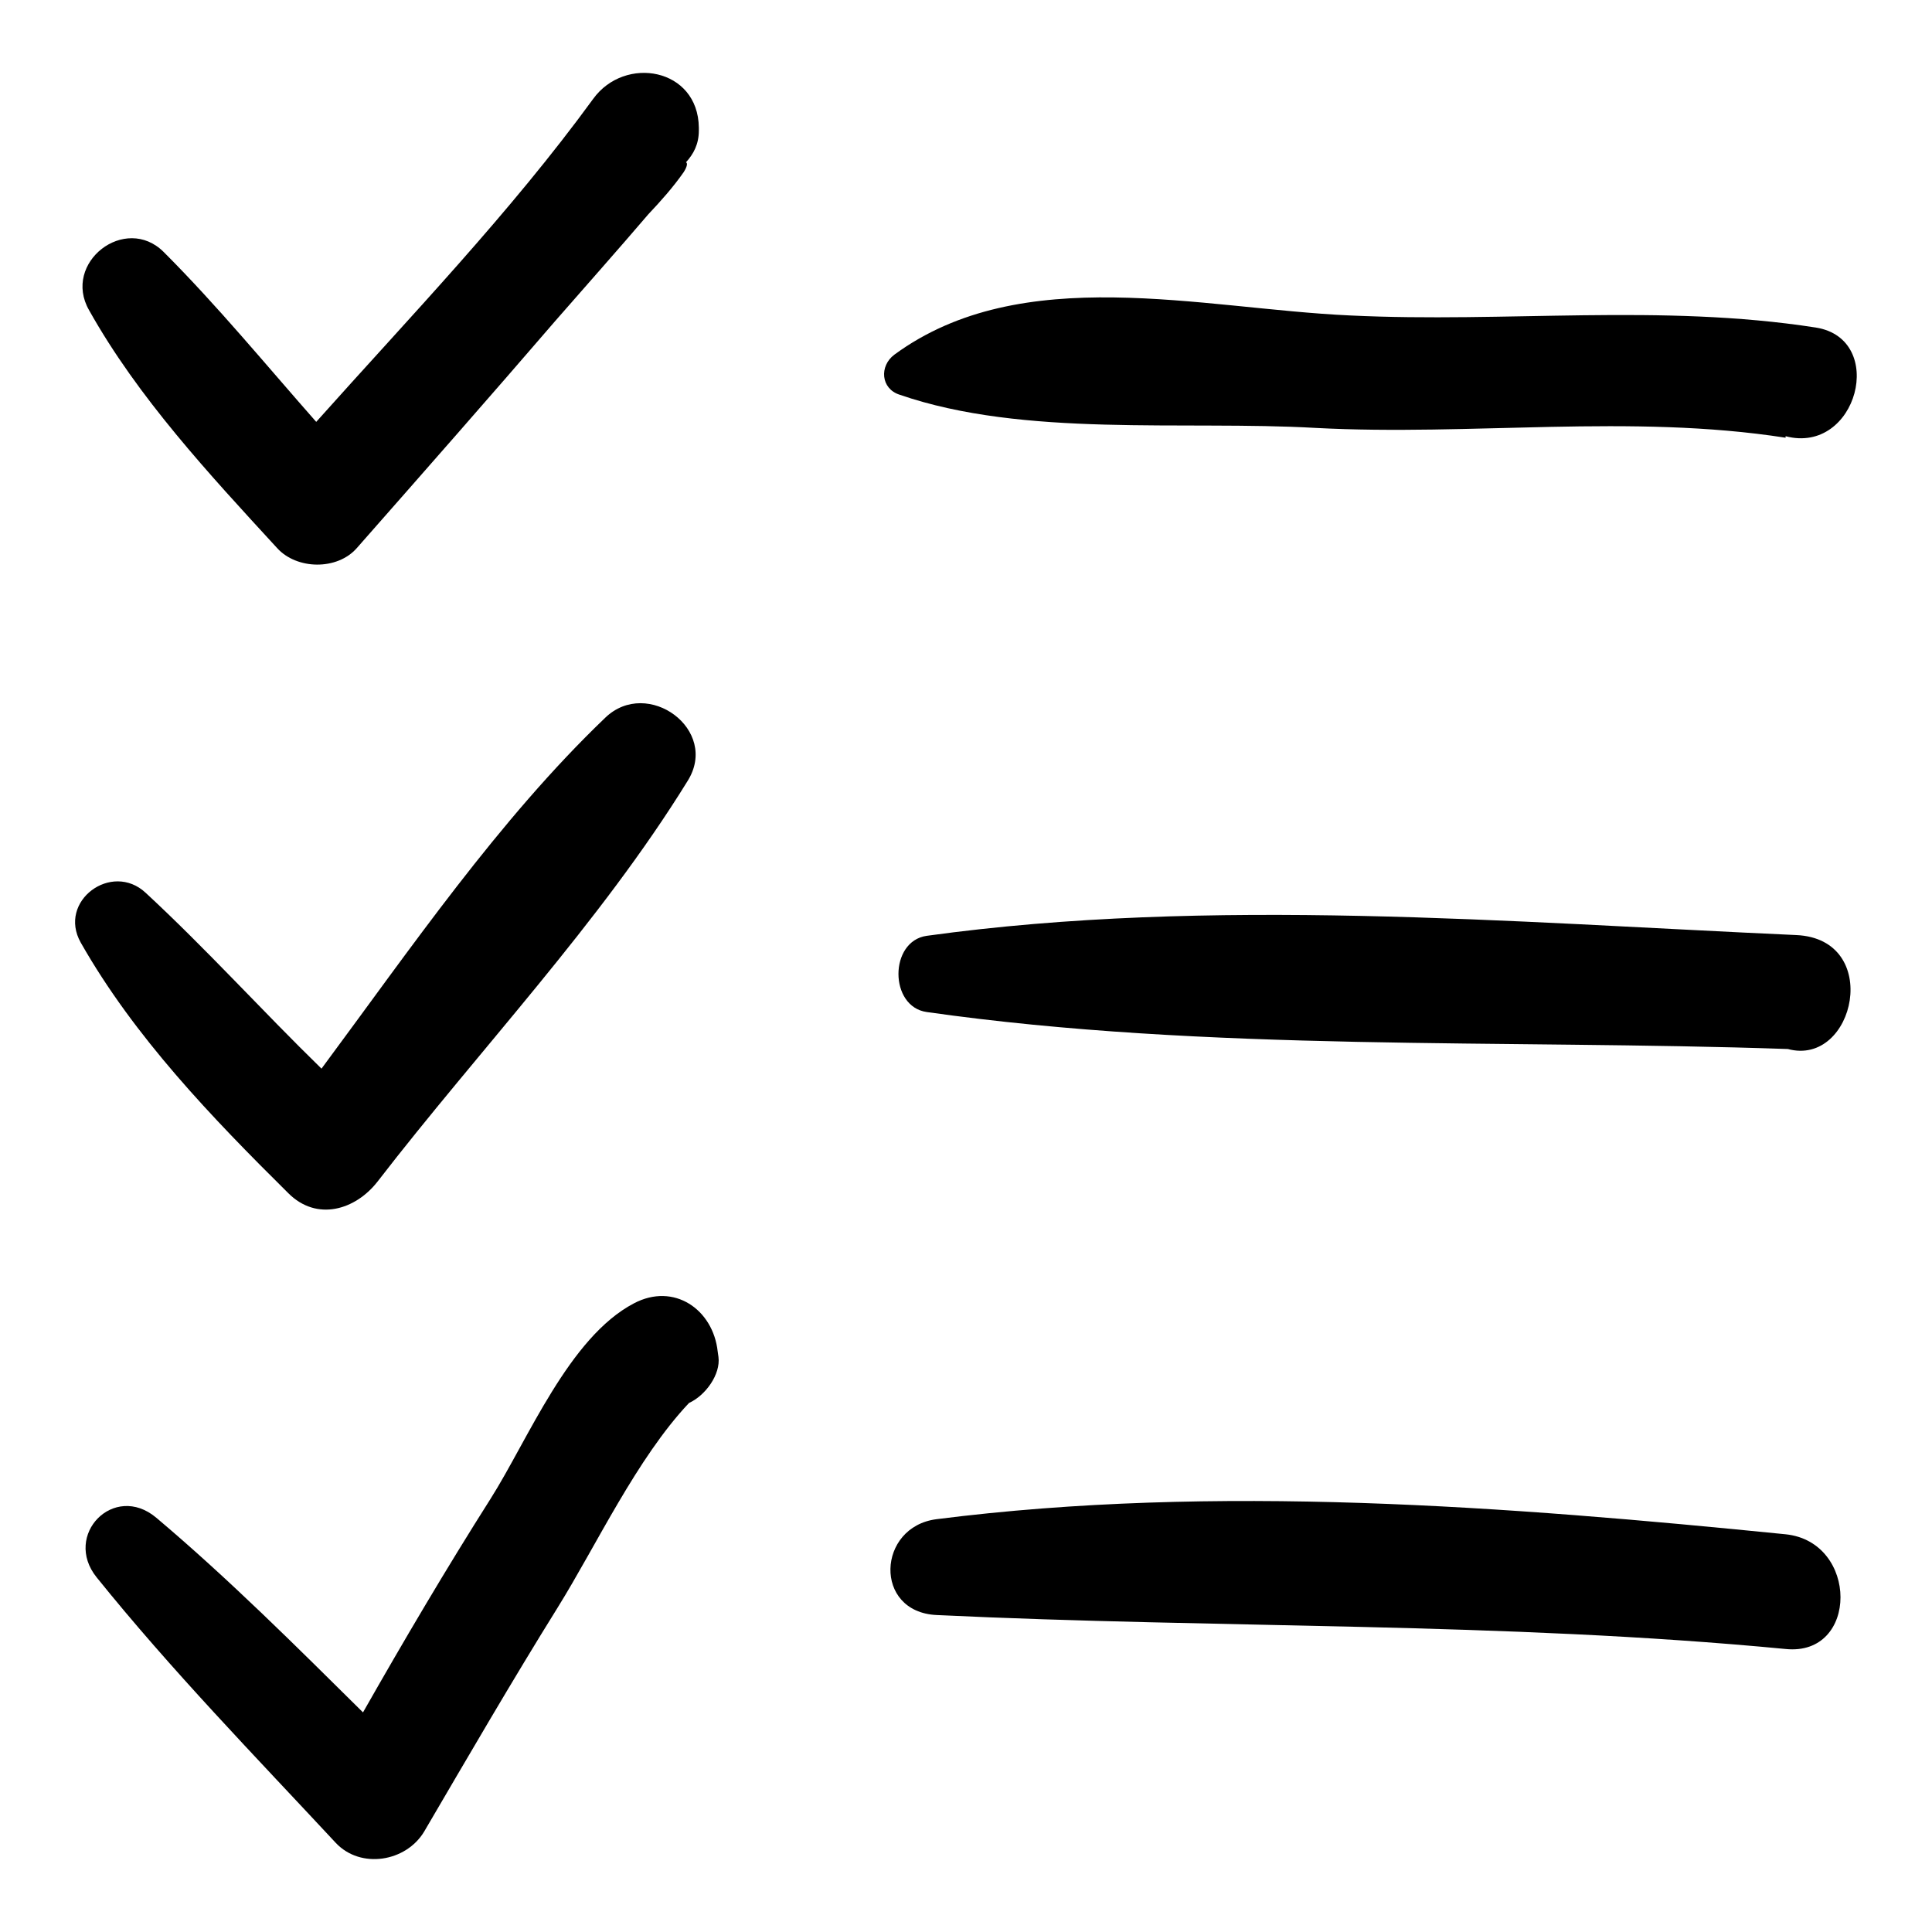 <?xml version="1.0" encoding="utf-8"?>
<!-- Svg Vector Icons : http://www.onlinewebfonts.com/icon -->
<!DOCTYPE svg PUBLIC "-//W3C//DTD SVG 1.1//EN" "http://www.w3.org/Graphics/SVG/1.1/DTD/svg11.dtd">
<svg version="1.1" xmlns="http://www.w3.org/2000/svg" xmlns:xlink="http://www.w3.org/1999/xlink" x="0px" y="0px" viewBox="0 0 256 256" enable-background="new 0 0 256 256" xml:space="preserve">
<g><g><g><path fill="#000000" d="M92.6,17.3c0-0.1,0-0.3,0-0.4c-0.1-7.9-9.8-9.6-14-3.8c-11,15.1-24.2,28.8-36.7,42.8c-6.7-7.6-13.1-15.4-20.2-22.5c-5.1-5.1-13.5,1.4-9.9,7.7c6.5,11.6,15.9,21.7,24.9,31.5c2.6,2.9,8,3,10.6,0c8.8-10,17.6-20,26.3-30.1c4.1-4.7,8.2-9.3,12.3-14.1c1.7-1.8,3.3-3.6,4.7-5.6c0.5-0.8,0.5-1.2,0.3-1.3C91.9,20.4,92.6,19.1,92.6,17.3z"/><path fill="#000000" d="M240.6,43.4c-20.6-3.2-41-0.6-61.7-1.6c-19.8-0.9-43.5-7.2-60.4,5.2c-2,1.5-1.8,4.5,0.7,5.3c16.5,5.7,37.6,3.4,55.1,4.4c20.7,1.1,41.7-1.9,62.3,1.3c0,0,0-0.1,0-0.2C246.1,60.3,250.1,44.9,240.6,43.4z"/><path fill="#000000" d="M80.2,95.1c-14.1,13.5-25.8,30.6-37.6,46.5c-7.9-7.7-15.2-15.8-23.3-23.3c-4.5-4.2-11.7,1.1-8.6,6.6c7.1,12.5,17.4,23.2,27.5,33.2c3.8,3.8,8.9,2.2,11.8-1.5c13.5-17.5,29.5-34.3,41.1-53.1C95.4,96.7,85.8,89.7,80.2,95.1z"/><path fill="#000000" d="M238,123.9c-37.8-1.7-77.6-5.1-115.2,0.1c-5,0.7-5,9.4,0,10.1c37.3,5.3,76.4,3.6,114.1,4.9C245.8,141.4,249.5,124.4,238,123.9z"/><path fill="#000000" d="M95.2,179.8l-0.1-0.7c-0.6-5.6-5.8-9.2-11.1-6.4c-8.6,4.5-14,18-19,25.9c-5.9,9.3-11.5,18.8-16.9,28.3c-8.9-8.8-17.8-17.7-27.4-25.8c-5.6-4.7-12.4,2.3-7.9,7.9c9.9,12.3,21,23.7,31.7,35.2c3.3,3.5,9.3,2.5,11.7-1.5c5.8-9.9,11.6-19.9,17.7-29.7c5.1-8.2,10.5-19.8,17.4-27.1C93.5,184.9,95.5,182.1,95.2,179.8z"/><path fill="#000000" d="M236.6,203.3c-36.9-3.7-75.5-6.7-112.5-2c-7.9,1-8.4,12.3,0,12.7c37.6,1.8,74.9,0.9,112.5,4.5C246.3,219.5,246.3,204.3,236.6,203.3z"/></g><g></g><g></g><g></g><g></g><g></g><g></g><g></g><g></g><g></g><g></g><g></g><g></g><g></g><g></g><g></g></g></g>
</svg>